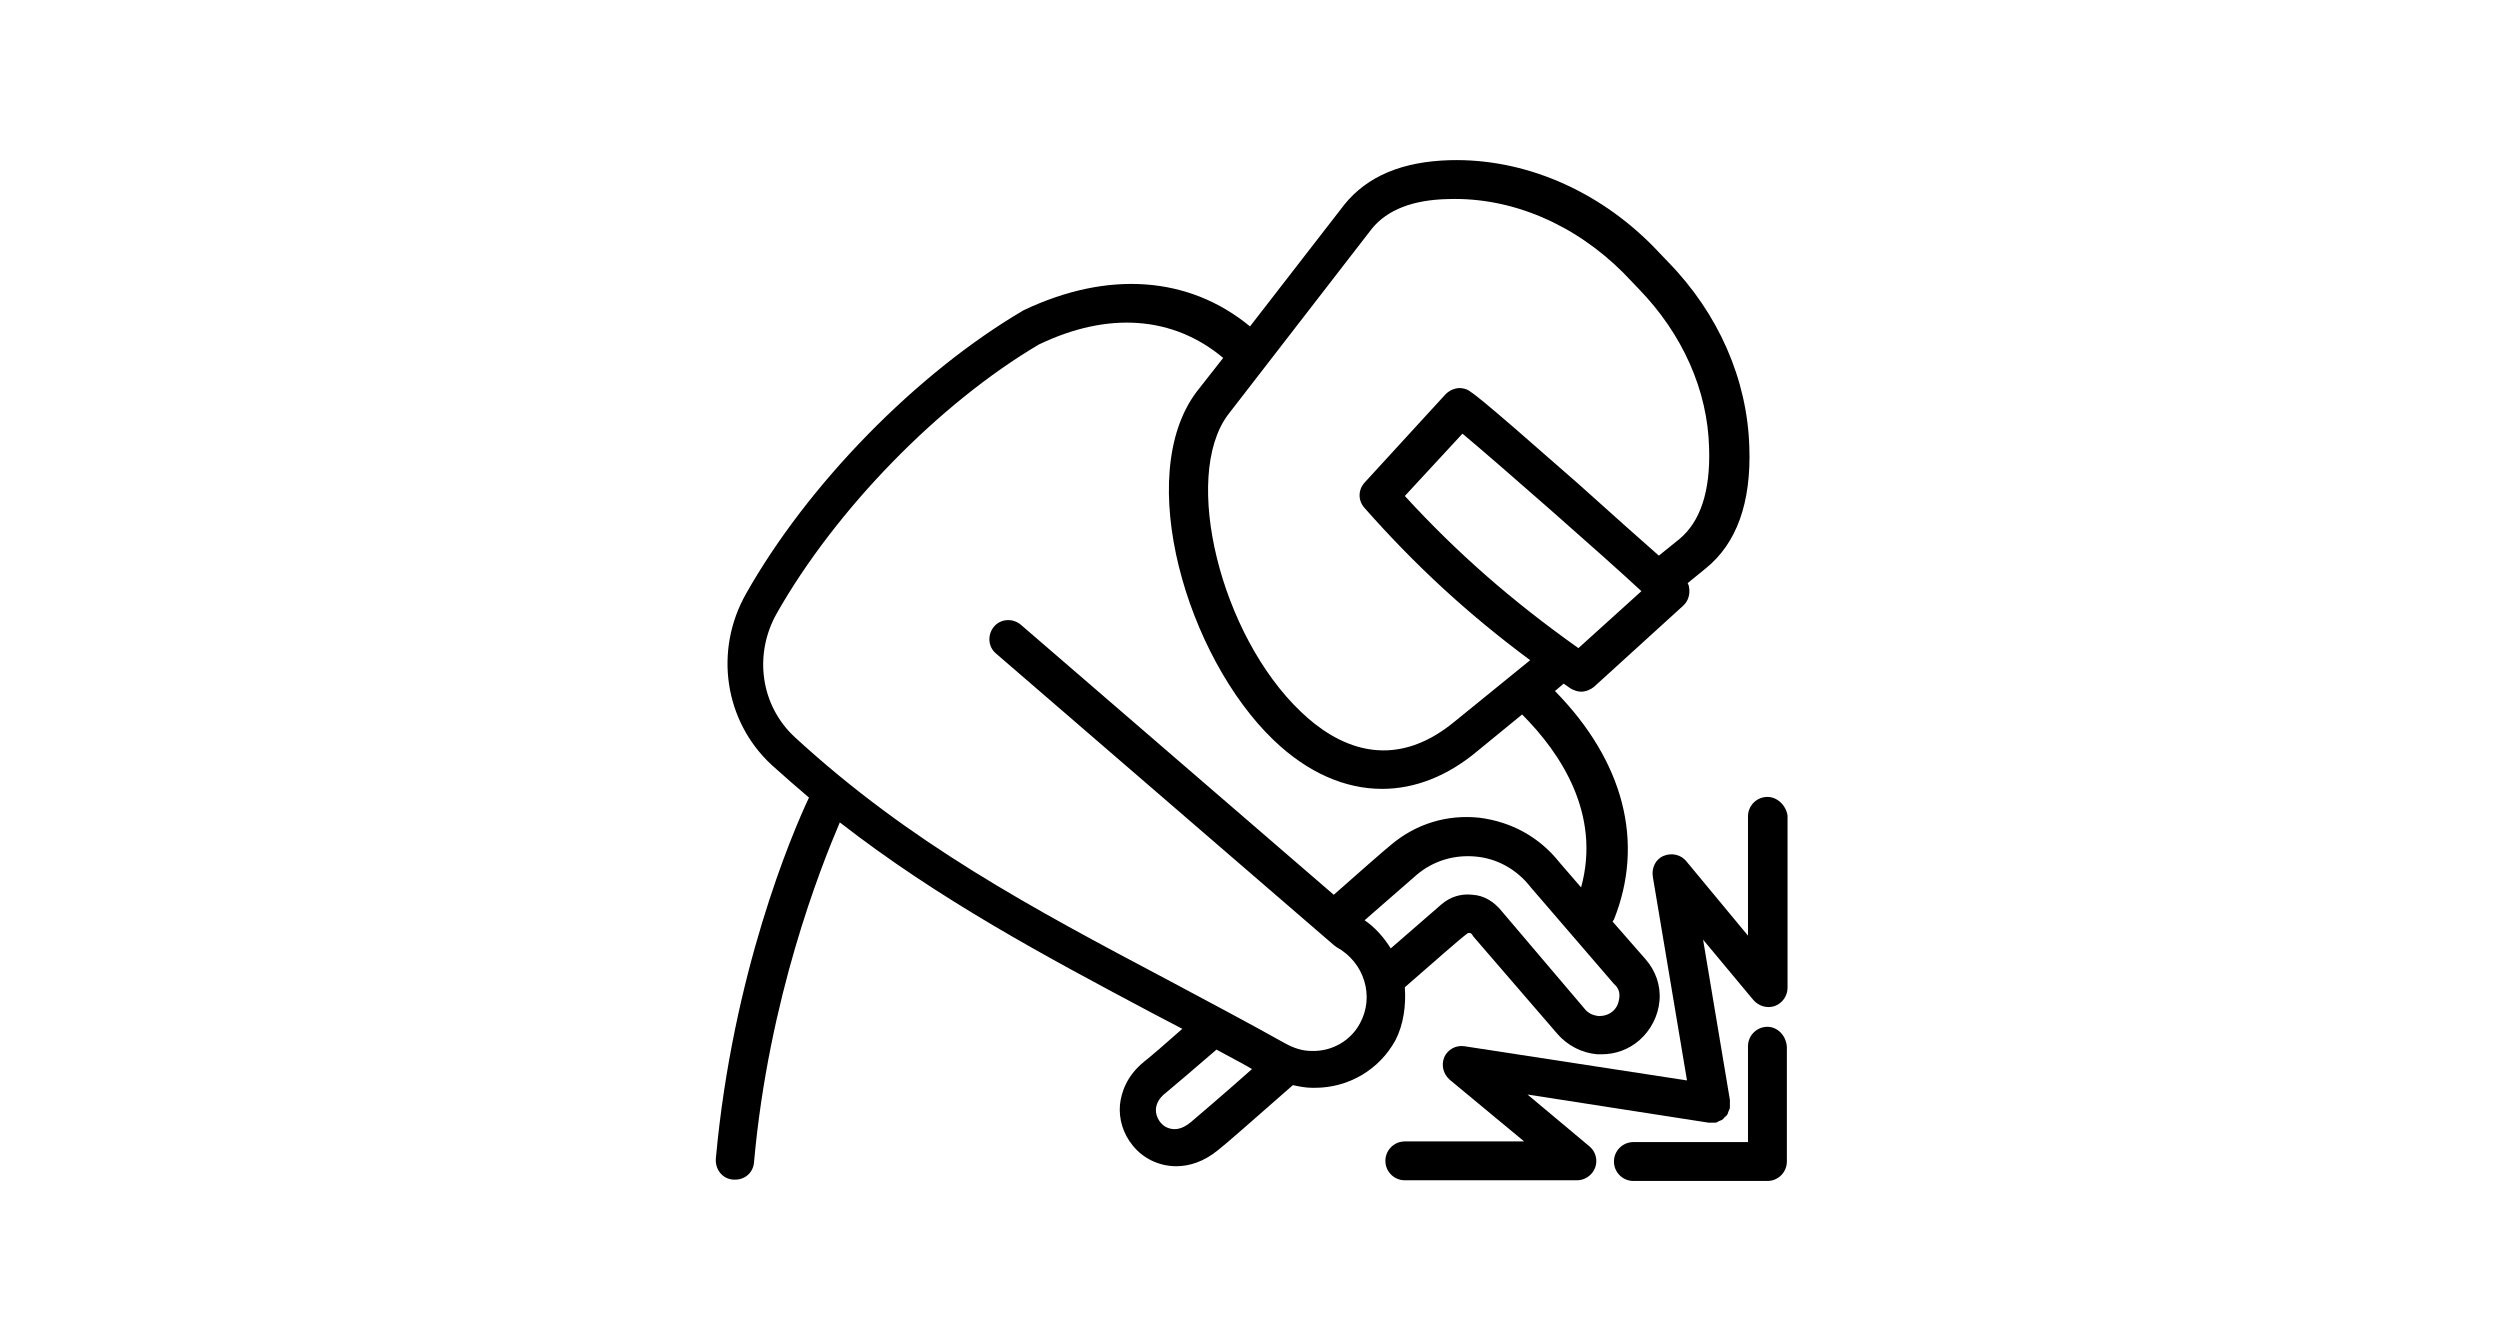 <?xml version="1.0" encoding="utf-8"?>
<!-- Generator: Adobe Illustrator 25.0.0, SVG Export Plug-In . SVG Version: 6.00 Build 0)  -->
<svg version="1.1" id="Ebene_1" xmlns="http://www.w3.org/2000/svg" xmlns:xlink="http://www.w3.org/1999/xlink" x="0px" y="0px"
	 viewBox="0 0 373 200" style="enable-background:new 0 0 373 200;" xml:space="preserve">
<style type="text/css">
	.st0{stroke:#FFFFFF;stroke-miterlimit:10;}
	.st1{fill:#FFFFFF;stroke:#FFFFFF;stroke-miterlimit:10;}
	.st2{fill:none;stroke:#1A1A1A;stroke-width:6.5;stroke-linecap:round;stroke-linejoin:round;stroke-miterlimit:10;}
	.st3{fill:none;stroke:#1A1A1A;stroke-width:6;stroke-linecap:round;stroke-linejoin:round;stroke-miterlimit:10;}
</style>
<g>
	<path d="M209.6,147.3c4.6-4,8.2-7.2,9.3-8c0.1-0.1,0.2-0.1,0.4-0.1c0.2,0,0.4,0.3,0.5,0.5l12.6,14.6c1.5,1.7,3.6,2.8,5.9,3
		c0.2,0,0.4,0,0.7,0c2,0,4-0.7,5.6-2.1c1.7-1.5,2.8-3.6,3-5.9c0.2-2.3-0.6-4.5-2.1-6.2l-4.9-5.6c0.1-0.1,0.1-0.2,0.2-0.3
		c4.6-11.5,1.5-23.6-8.8-34.1l1.3-1.1c0.3,0.2,0.7,0.5,1,0.7c0.5,0.3,1.1,0.5,1.6,0.5c0.7,0,1.4-0.3,1.9-0.7l13.3-12.1
		c0.8-0.7,1.1-1.8,0.9-2.8c0-0.2-0.1-0.4-0.2-0.6l2.7-2.2c4.6-3.7,6.8-9.8,6.5-18.1c-0.3-10.1-4.6-19.9-12.1-27.6l-2.3-2.4
		c-8.3-8.4-19.3-13.1-30.3-12.8c-7.1,0.2-12.3,2.4-15.7,6.6l-14.1,18.2c-9.1-7.5-21.2-8.4-33.8-2.4c-16,9.4-32.2,26-41.4,42.3
		c-4.8,8.5-3.2,19,3.8,25.5c1.9,1.7,3.7,3.3,5.6,4.9c-2.6,5.5-11.4,26.3-13.9,53.9c-0.1,1.6,1,3,2.6,3.1c0.1,0,0.2,0,0.3,0
		c1.5,0,2.7-1.1,2.8-2.6c2.2-24.5,9.9-43.9,12.8-50.7c14.8,11.5,30.5,19.9,46.9,28.6c1.4,0.7,2.8,1.5,4.2,2.2
		c-2.7,2.4-4.8,4.2-5.7,4.9c-2.7,2.2-3.4,4.7-3.6,6.4c-0.2,2.2,0.5,4.4,1.9,6.1c1.5,1.9,3.9,3.1,6.5,3.1c2,0,4.1-0.7,6.1-2.3
		c1.3-1,4.8-4.1,11.3-9.8c0.9,0.2,1.9,0.4,2.9,0.4c0.1,0,0.3,0,0.4,0c5,0,9.6-2.7,12-7.1C209.4,152.9,209.8,150,209.6,147.3z
		 M241.6,148.9c-0.1,0.8-0.4,1.5-1,2c-0.6,0.5-1.3,0.7-2.1,0.7c-0.8-0.1-1.5-0.4-2-1L224.1,136c-1.2-1.5-2.7-2.4-4.4-2.5
		c-1.7-0.2-3.3,0.3-4.6,1.4c-0.9,0.8-3.8,3.3-7.6,6.6c-1-1.6-2.3-3.1-3.9-4.2c3.9-3.4,6.9-6,7.8-6.8c2.5-2.1,5.6-3,8.8-2.7
		c3.2,0.3,6.1,1.9,8.2,4.6l12.4,14.4C241.5,147.4,241.7,148.1,241.6,148.9z M235.5,96.7c-10-7.1-18.1-14.2-25.9-22.7l8.6-9.3
		c5.5,4.6,21.1,18.3,26.7,23.5L235.5,96.7z M204.7,34.1c2.3-2.8,6.1-4.3,11.4-4.4c9.5-0.3,18.9,3.8,26.1,11l2.3,2.4
		c6.5,6.7,10.3,15.1,10.5,23.8c0.2,6.4-1.3,10.9-4.4,13.5l-3.1,2.5c-2.4-2.1-6.1-5.4-12-10.7c-15.7-13.8-16.2-14-17-14.2
		c-1-0.3-2.1,0.1-2.8,0.8c0,0,0,0,0,0L203.6,72c-1,1.1-1,2.7,0,3.8c7.6,8.6,15.4,15.8,24.7,22.7l-11.2,9.1c-9.5,7.9-17.8,3.6-23-1.4
		c-12-11.4-17.8-35-10.9-44.3L204.7,34.1z M177.7,167.4c-1.2,1-2.3,1.3-3.4,0.9c-0.9-0.3-1.6-1.2-1.8-2.2c-0.2-1.1,0.3-2.2,1.5-3.1
		c1.1-0.9,3.9-3.3,7.5-6.4c1.8,1,3.6,1.9,5.3,2.9C183.1,162.8,179,166.3,177.7,167.4z M202.9,152.7c-1.4,2.6-4.2,4.2-7.2,4.1
		c-1.4,0-2.6-0.4-3.9-1.1c-5.9-3.3-11.6-6.3-17.2-9.3c-20.8-11-38.8-20.6-56-36.4c-5.1-4.7-6.2-12.3-2.7-18.5
		c8.8-15.5,24.2-31.3,39.1-40.1c10.4-5,20.1-4.2,27.5,2l-4,5.1c-9.4,12.6-1.4,39.5,11.5,51.9c5.1,4.9,10.7,7.3,16.2,7.3
		c4.9,0,9.8-1.9,14.3-5.7l6.6-5.4c0,0,0,0,0,0c5.8,5.8,11.8,14.9,8.8,25.8l-3.2-3.7c-3-3.8-7.2-6.1-12-6.7c-4.8-0.5-9.4,0.9-13.1,4
		c-1,0.8-4.3,3.7-8.6,7.5l-46.7-40.3c-1.2-1-3-0.9-4,0.3c-1,1.2-0.9,3,0.3,4l50.4,43.5c0.1,0.1,0.3,0.2,0.4,0.3
		C203.6,143.6,205.1,148.7,202.9,152.7z"/>
	<path d="M263.7,118.9c-1.6,0-2.9,1.3-2.9,2.9v17.8l-9.2-11.1c-0.8-1-2.2-1.3-3.4-0.8c-1.2,0.5-1.8,1.8-1.6,3.1l5.1,30.4l-33.2-5.1
		c-1.3-0.2-2.5,0.5-3,1.6c-0.5,1.2-0.2,2.5,0.8,3.4l11.1,9.2h-17.8c-1.6,0-2.9,1.3-2.9,2.9c0,1.6,1.3,2.9,2.9,2.9h25.7
		c1.2,0,2.3-0.8,2.7-1.9c0.4-1.1,0.1-2.4-0.9-3.2l-9.2-7.7l27,4.2c0.1,0,0.1,0,0.2,0c0.1,0,0.2,0,0.2,0c0.2,0,0.3,0,0.5,0
		c0,0,0.1,0,0.1,0c0.2,0,0.4-0.1,0.5-0.2c0.2-0.1,0.3-0.1,0.5-0.2c0.1-0.1,0.3-0.2,0.4-0.4c0.1-0.1,0.3-0.2,0.4-0.4
		c0.1-0.1,0.1-0.3,0.2-0.5c0.1-0.2,0.2-0.4,0.2-0.6c0,0,0-0.1,0-0.1c0-0.2,0-0.3,0-0.5c0-0.2,0-0.3,0-0.5l-4-23.9l7.5,9
		c0.8,0.9,2,1.3,3.2,0.9c1.1-0.4,1.9-1.5,1.9-2.7v-25.7C266.5,120.2,265.2,118.9,263.7,118.9z"/>
	<path d="M263.7,153.2c-1.6,0-2.9,1.3-2.9,2.9v14.3h-17.1c-1.6,0-2.9,1.3-2.9,2.9c0,1.6,1.3,2.9,2.9,2.9h20c1.6,0,2.9-1.3,2.9-2.9
		v-17.1C266.5,154.5,265.2,153.2,263.7,153.2z"/>
</g>
</svg>
